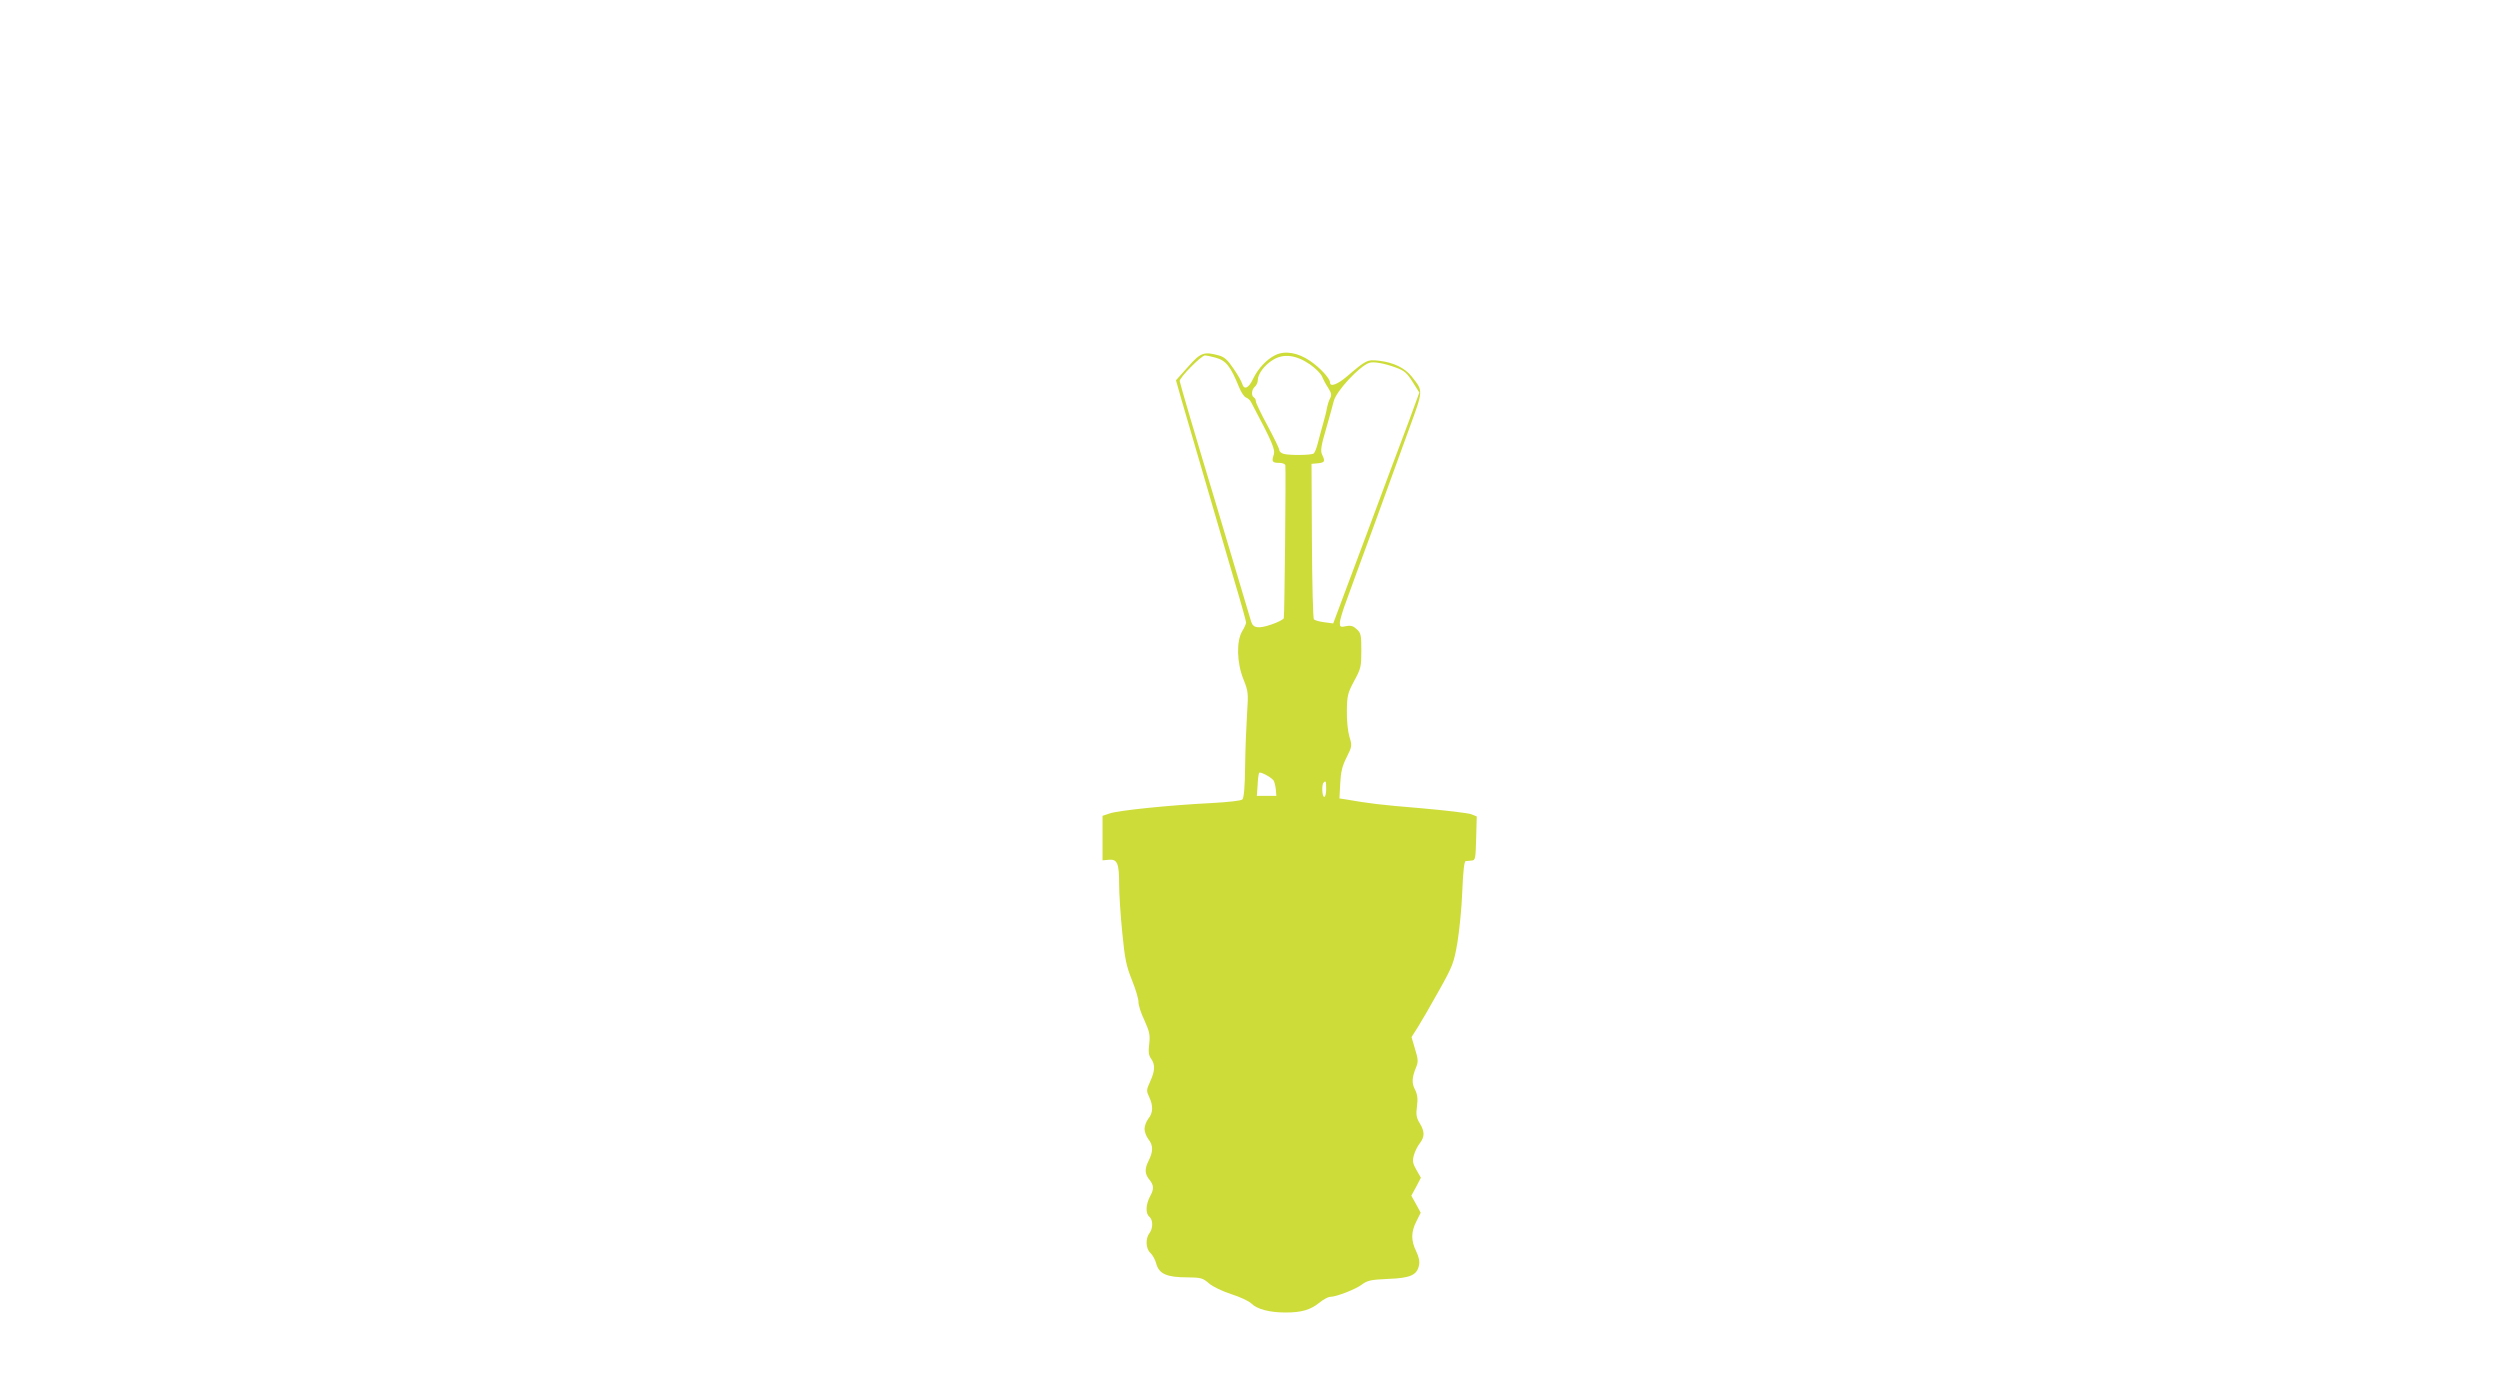 <?xml version="1.0" standalone="no"?>
<!DOCTYPE svg PUBLIC "-//W3C//DTD SVG 20010904//EN"
 "http://www.w3.org/TR/2001/REC-SVG-20010904/DTD/svg10.dtd">
<svg version="1.0" xmlns="http://www.w3.org/2000/svg"
 width="1280pt" height="714pt" viewBox="0 0 1280 714"
 preserveAspectRatio="xMidYMid meet">
<g transform="translate(0,714) scale(0.1,-0.1)"
fill="#cddc39" stroke="none">
<path d="M6530 5322 c-45 -22 -88 -68 -114 -121 -22 -48 -46 -60 -56 -26 -3
11 -22 46 -44 77 -30 45 -47 60 -75 68 -77 21 -93 16 -159 -59 l-61 -68 28
-99 c46 -158 205 -701 270 -924 34 -113 61 -211 61 -217 0 -7 -9 -27 -20 -45
-30 -50 -28 -160 6 -245 25 -62 26 -71 19 -176 -4 -62 -9 -183 -10 -270 -1
-102 -6 -162 -14 -170 -7 -7 -72 -14 -164 -19 -202 -10 -472 -37 -516 -53
l-36 -12 0 -114 0 -114 32 3 c44 4 53 -18 53 -126 0 -48 7 -160 16 -247 13
-136 21 -172 50 -244 19 -47 33 -96 33 -110 -1 -15 12 -57 30 -94 27 -60 30
-76 25 -122 -5 -40 -3 -59 10 -76 21 -31 20 -61 -5 -116 -20 -44 -20 -48 -5
-80 21 -45 20 -80 -4 -110 -11 -14 -20 -38 -20 -53 0 -15 9 -39 20 -53 25 -32
25 -62 0 -112 -20 -40 -19 -66 5 -95 23 -28 24 -48 4 -84 -23 -43 -25 -89 -4
-106 19 -16 19 -59 0 -84 -21 -28 -19 -79 5 -101 11 -10 25 -35 30 -55 14 -52
54 -70 157 -70 72 -1 81 -3 113 -31 20 -17 68 -40 114 -55 44 -14 90 -35 103
-48 29 -29 93 -46 175 -46 81 0 127 13 173 50 21 17 45 30 55 30 31 0 132 39
164 64 27 20 45 24 132 28 114 4 148 19 159 68 5 21 0 43 -14 73 -27 55 -27
99 1 154 l22 44 -24 44 -24 43 25 46 24 46 -23 40 c-19 34 -21 46 -13 75 5 19
19 47 30 61 26 34 26 60 0 103 -17 28 -20 44 -14 87 5 39 2 61 -10 85 -18 33
-16 63 6 116 11 27 10 40 -6 92 l-18 61 33 52 c18 29 67 113 108 187 70 125
76 141 94 245 10 61 22 180 25 264 4 100 10 152 17 153 6 1 20 2 31 3 19 1 20
9 23 114 l3 112 -28 11 c-15 6 -131 20 -258 31 -206 17 -264 24 -384 45 l-33
5 4 77 c3 59 10 89 33 134 28 56 28 60 14 105 -8 27 -14 84 -13 132 1 78 4 91
37 153 35 64 37 74 37 156 0 79 -2 90 -23 109 -18 17 -31 21 -55 16 -29 -6
-32 -4 -32 17 0 13 15 65 34 114 18 50 81 223 141 385 59 162 138 381 177 487
77 211 76 198 16 275 -35 44 -92 72 -167 81 -60 7 -66 4 -163 -79 -49 -42 -88
-57 -88 -33 0 21 -51 76 -102 111 -63 43 -129 54 -178 30z m-307 -13 c55 -15
77 -43 123 -156 10 -24 25 -45 33 -48 9 -3 21 -13 26 -23 111 -209 126 -245
116 -272 -11 -34 -7 -40 31 -40 15 0 28 -6 29 -12 3 -40 -4 -773 -8 -783 -2
-7 -32 -22 -65 -33 -65 -22 -92 -18 -102 15 -3 10 -86 288 -185 619 -100 330
-181 606 -181 613 0 19 111 131 129 131 9 0 33 -5 54 -11z m483 -34 c29 -20
57 -48 63 -63 6 -15 20 -41 32 -59 16 -26 18 -36 9 -53 -7 -12 -13 -34 -16
-48 -2 -15 -11 -52 -20 -82 -8 -30 -21 -75 -27 -100 -6 -25 -16 -48 -21 -52
-13 -9 -122 -10 -153 -2 -13 4 -23 12 -23 20 0 7 -27 63 -60 124 -33 61 -60
117 -60 125 0 8 -4 17 -10 20 -15 9 -12 41 5 55 8 7 15 22 15 34 0 31 34 77
77 103 54 34 119 26 189 -22z m441 -17 c44 -16 57 -28 86 -74 l34 -54 -56
-153 c-32 -83 -131 -349 -221 -591 l-164 -438 -45 6 c-25 3 -49 10 -54 15 -4
4 -9 185 -10 402 l-2 394 33 3 c35 4 38 9 21 45 -9 19 -5 45 21 133 17 60 35
123 39 141 14 52 130 177 181 195 22 8 78 -2 137 -24z m-627 -2113 c4 -5 10
-26 12 -45 l3 -35 -50 0 -50 0 4 55 c1 30 5 58 8 63 4 8 58 -20 73 -38z m270
-45 c0 -22 -4 -40 -10 -40 -11 0 -14 63 -3 73 11 12 13 8 13 -33z"/>
</g>
</svg>
